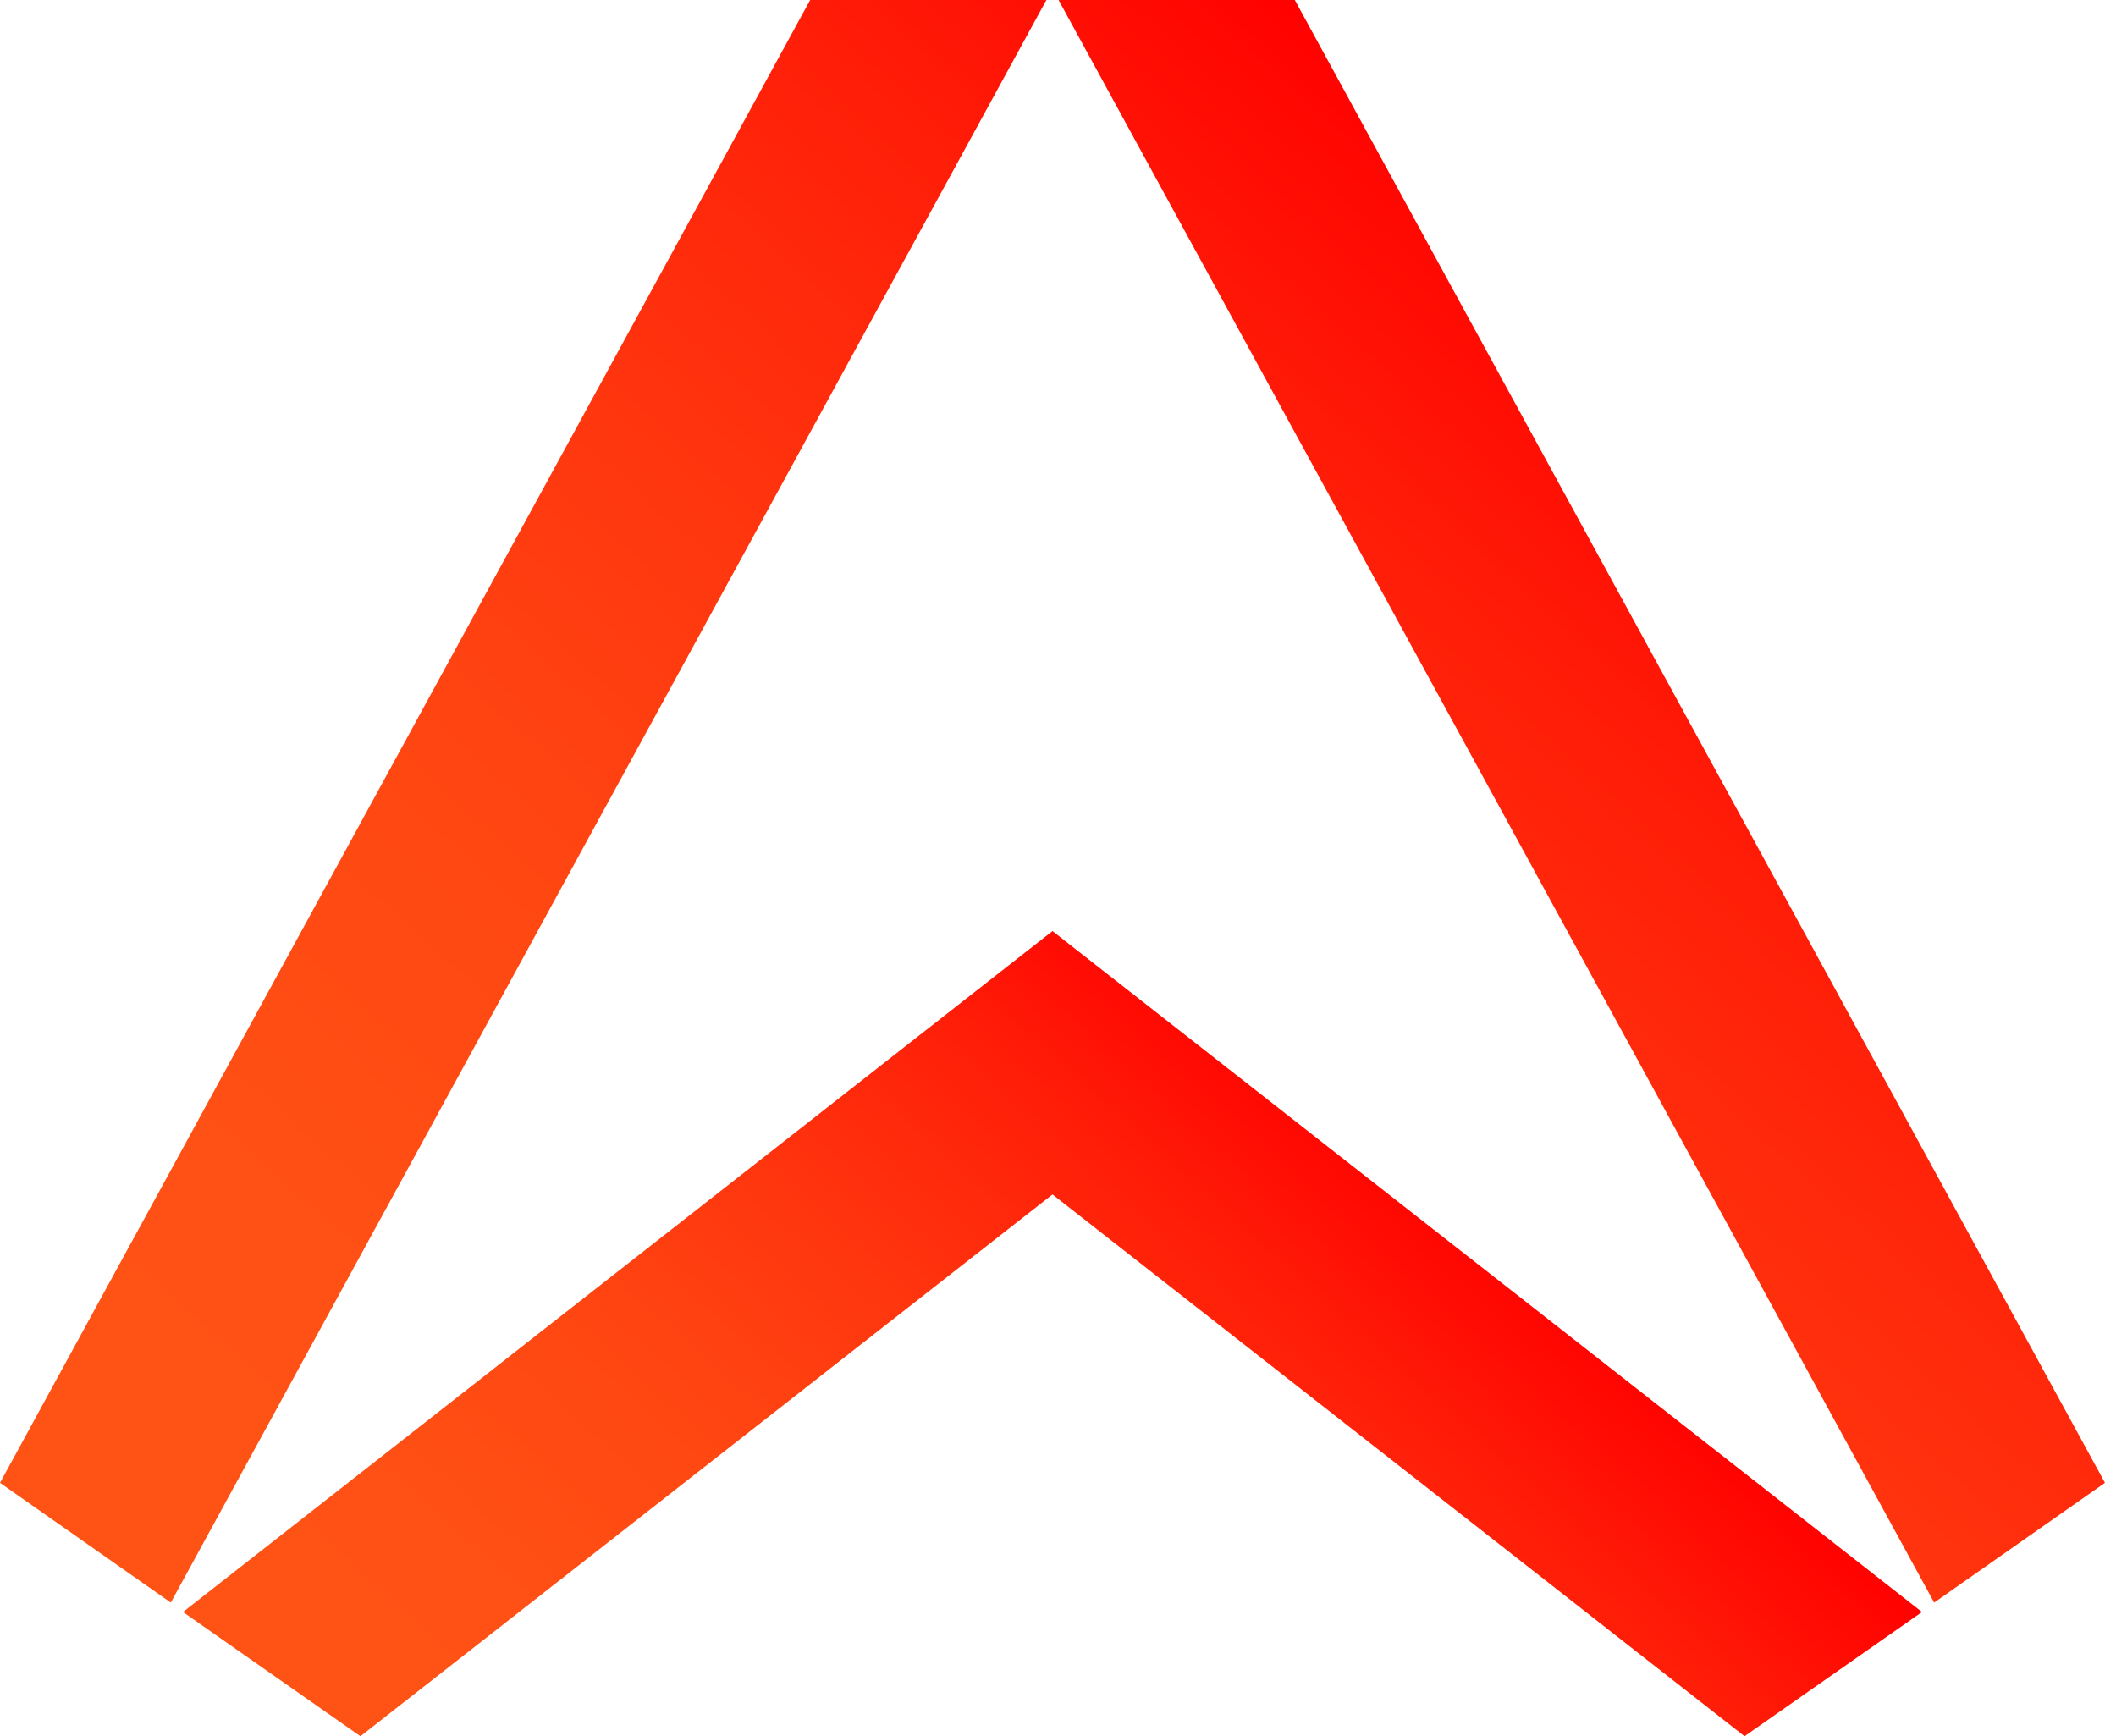 <svg width="78" height="64" viewBox="0 0 78 64" fill="none" xmlns="http://www.w3.org/2000/svg">
<path d="M38.572 0L6.296 59.074L0 54.659L29.864 0H38.572ZM39.021 0L71.297 59.074L77.593 54.659L47.729 0H39.021Z" fill="url(#paint0_linear_103_147)"/>
<path d="M70.848 59.421L38.797 34.32L6.745 59.421L13.287 64L38.797 44.029L64.307 64L70.848 59.421Z" fill="url(#paint1_linear_103_147)"/>
<defs>
<linearGradient id="paint0_linear_103_147" x1="10.947" y1="74.844" x2="64.921" y2="14.9" gradientUnits="userSpaceOnUse">
<stop stop-color="#FF5416"/>
<stop offset="0.254" stop-color="#FF5115"/>
<stop offset="0.461" stop-color="#FF4712"/>
<stop offset="0.652" stop-color="#FF350E"/>
<stop offset="0.833" stop-color="#FF1E08"/>
<stop offset="1" stop-color="#FF0000"/>
</linearGradient>
<linearGradient id="paint1_linear_103_147" x1="21.417" y1="78.719" x2="53.317" y2="43.29" gradientUnits="userSpaceOnUse">
<stop stop-color="#FF5416"/>
<stop offset="0.254" stop-color="#FF5115"/>
<stop offset="0.461" stop-color="#FF4712"/>
<stop offset="0.652" stop-color="#FF350E"/>
<stop offset="0.833" stop-color="#FF1E08"/>
<stop offset="1" stop-color="#FF0000"/>
</linearGradient>
</defs>
</svg>
